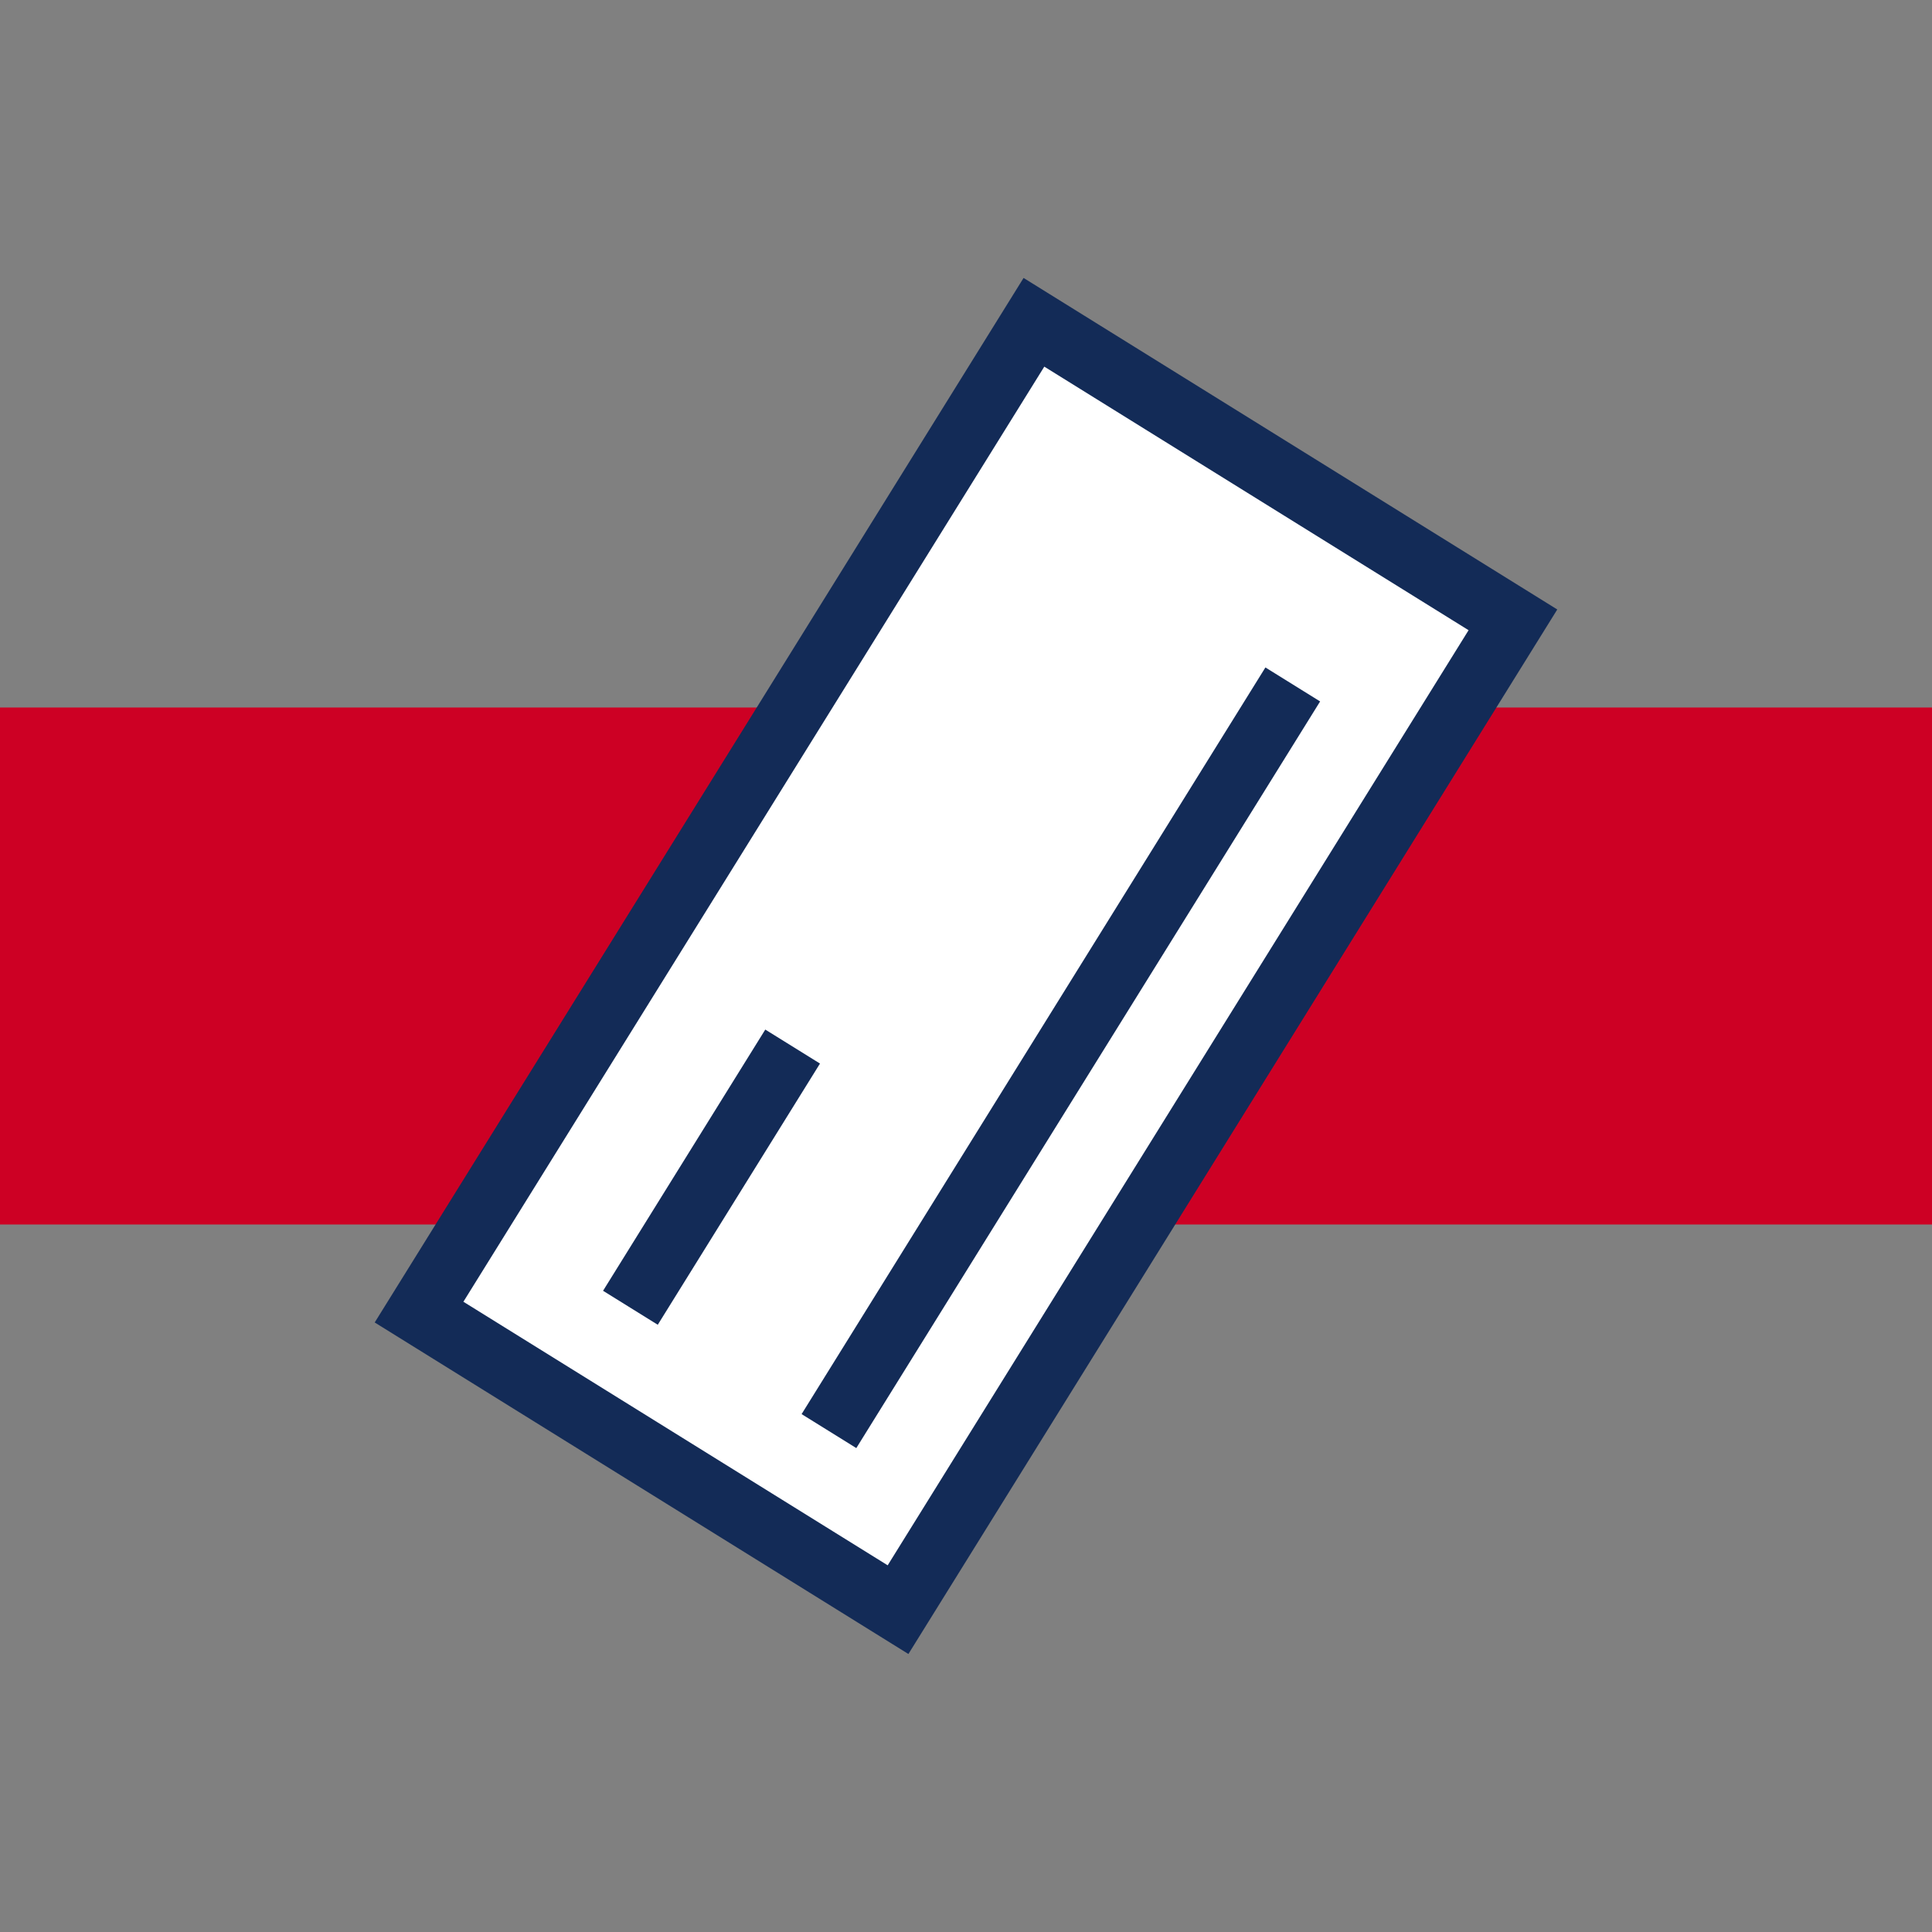 <?xml version="1.0" encoding="UTF-8"?>
<svg id="Layer_1" xmlns="http://www.w3.org/2000/svg" version="1.1" viewBox="0 0 30 30">
  <rect x="0" y="0" width="30" height="30" fill="#808080" stroke="none"/>
  <!-- Generator: Adobe Illustrator 29.2.1, SVG Export Plug-In . SVG Version: 2.1.0 Build 116)  -->
  <defs>
    <style>
      .st0 {
        fill: #cd0024;
      }

      .st1 {
        fill: #fff;
        stroke: #132b57;
        stroke-miterlimit: 10;
      }
    </style>
  </defs>
  <rect class="st0" y="10.986" width="30" height="8.028"/>
  <g>
    <rect class="st1" x="5.953" y="10.622" width="18.094" height="8.756" transform="translate(-5.657 19.826) rotate(-58.151)"/>
    <line class="st1" x1="12.872" y1="22.222" x2="20.074" y2="10.628"/>
    <line class="st1" x1="9.789" y1="20.307" x2="12.308" y2="16.251"/>
  </g>
</svg>